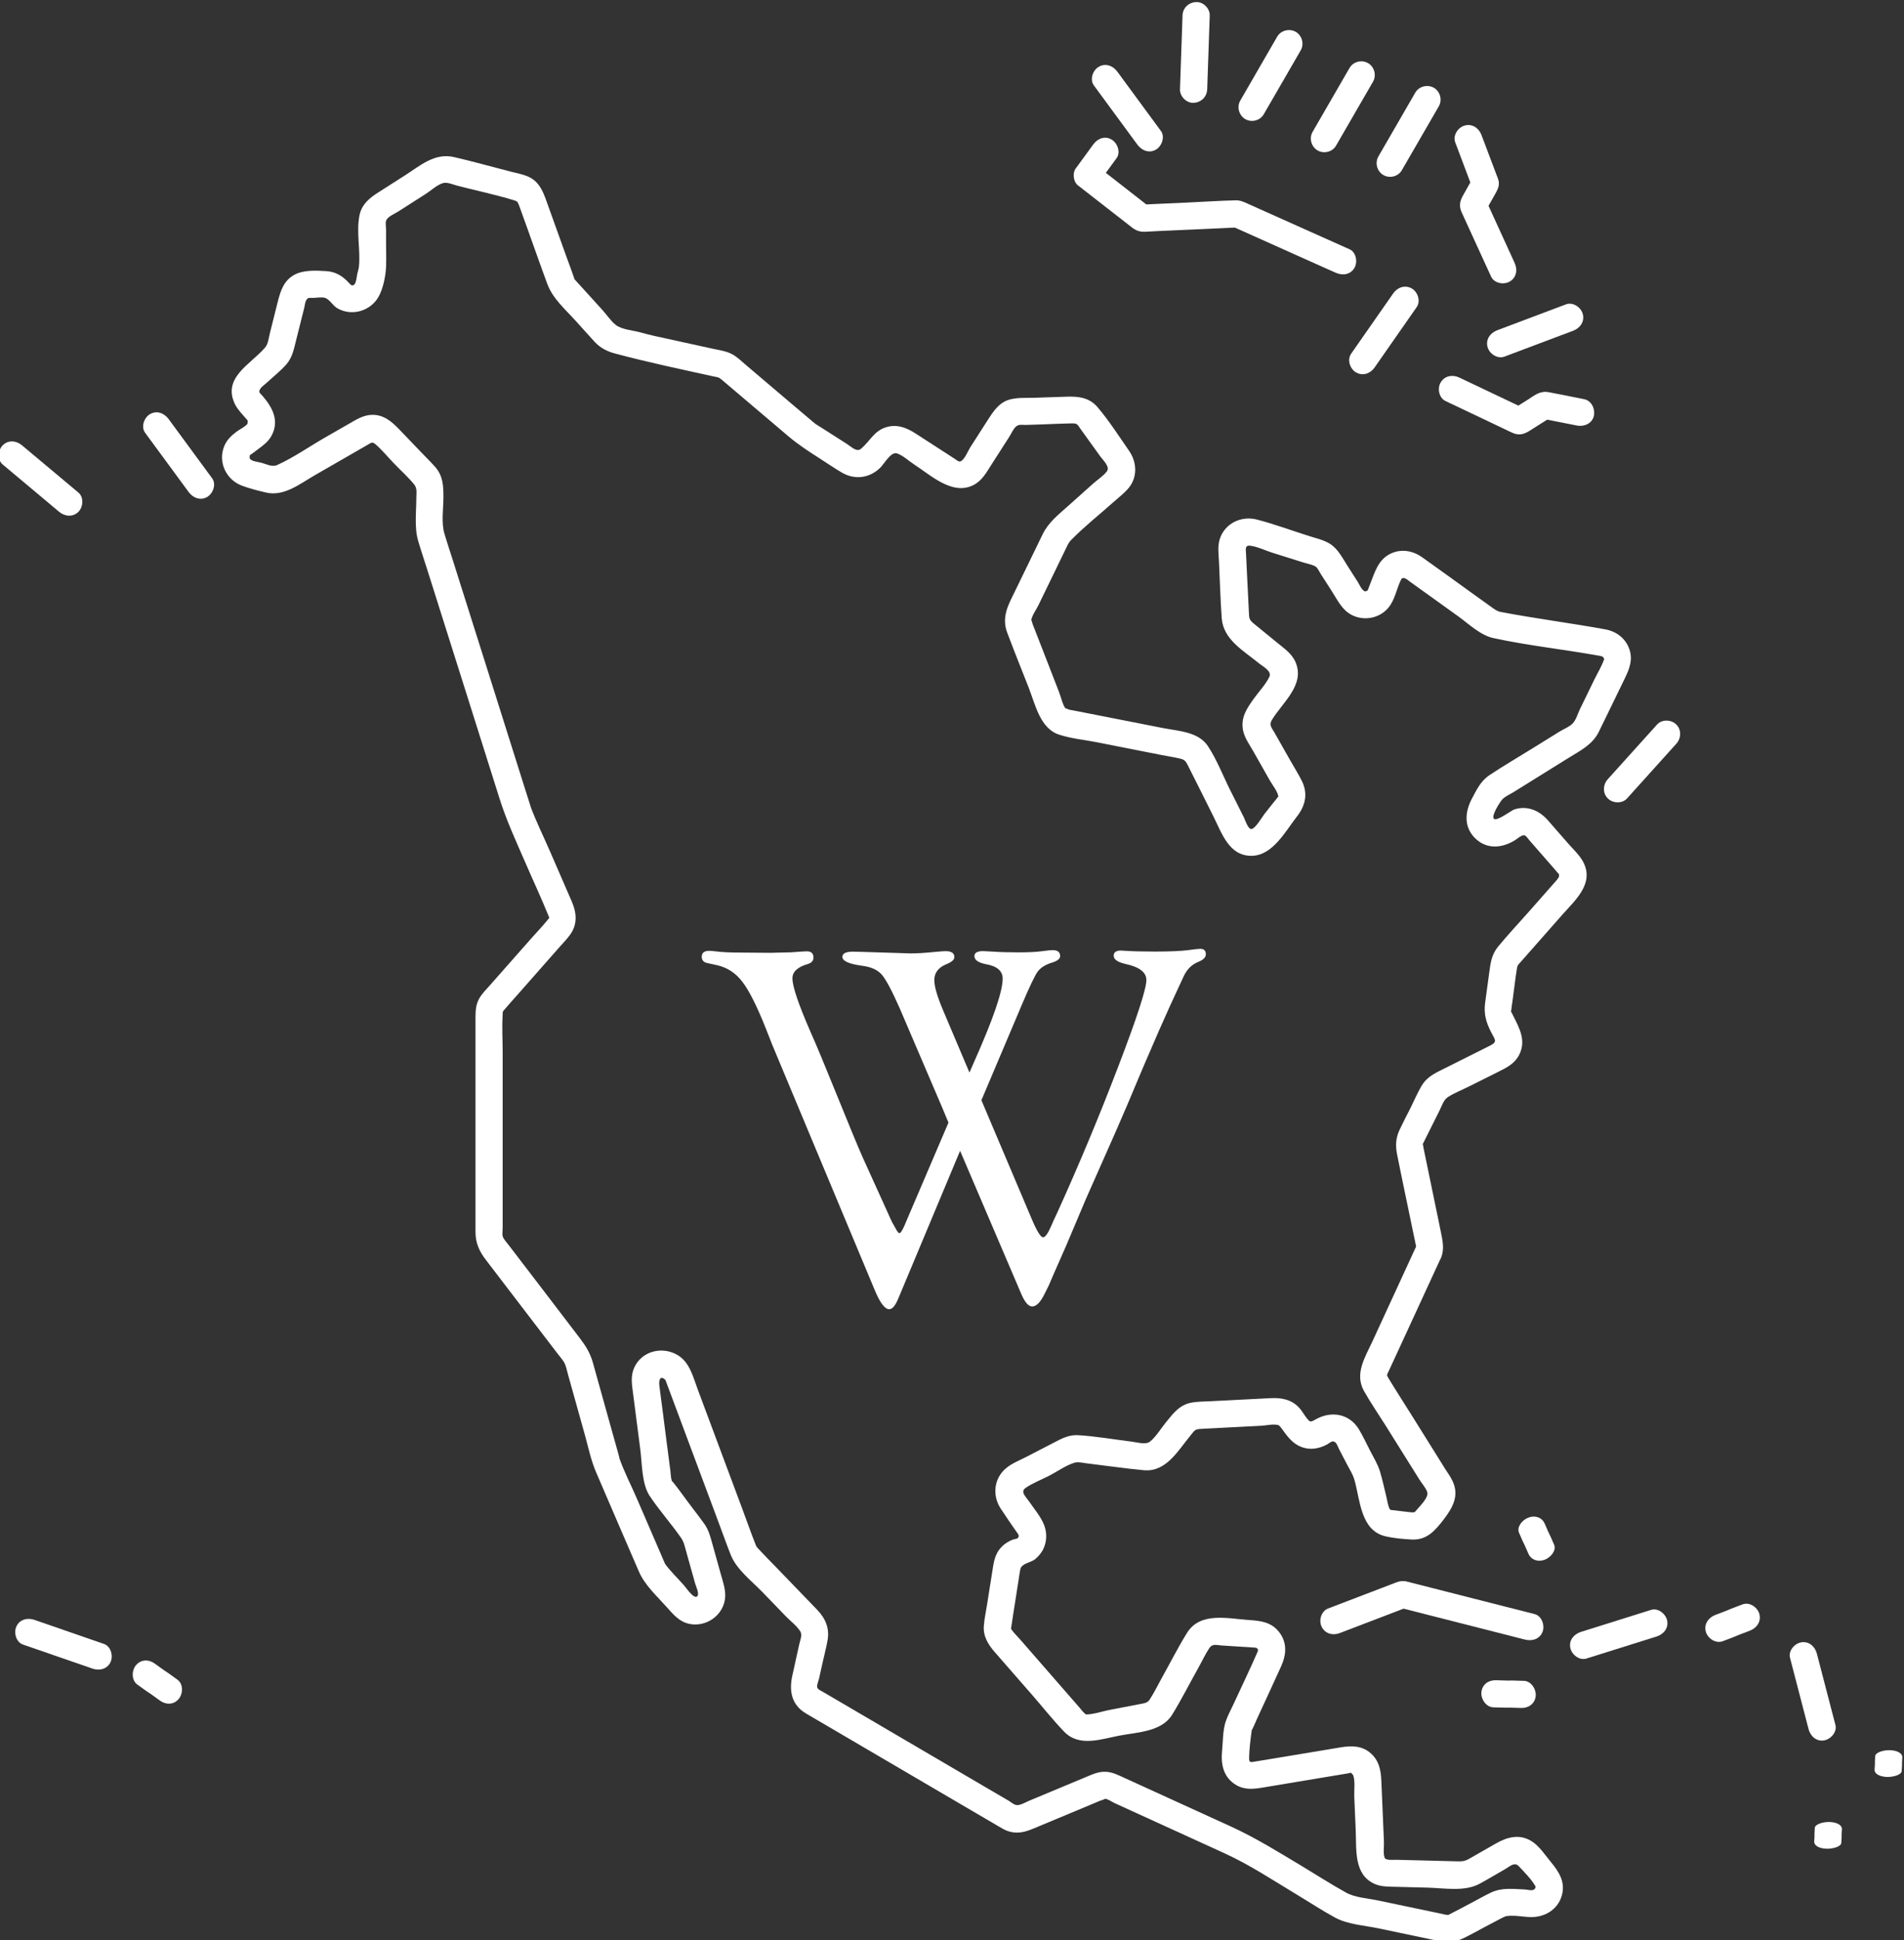 <?xml version="1.0" encoding="utf-8"?>
<!-- Generator: Adobe Illustrator 16.0.0, SVG Export Plug-In . SVG Version: 6.00 Build 0)  -->
<!DOCTYPE svg PUBLIC "-//W3C//DTD SVG 1.1//EN" "http://www.w3.org/Graphics/SVG/1.1/DTD/svg11.dtd">
<svg version="1.1"
	 id="svg2" xmlns:x="http://ns.adobe.com/Extensibility/1.0/" xmlns:i="http://ns.adobe.com/AdobeIllustrator/10.0/" xmlns:graph="http://ns.adobe.com/Graphs/1.0/" xmlns:dc="http://purl.org/dc/elements/1.1/" xmlns:cc="http://creativecommons.org/ns#" xmlns:rdf="http://www.w3.org/1999/02/22-rdf-syntax-ns#" xmlns:svg="http://www.w3.org/2000/svg" xmlns:sodipodi="http://sodipodi.sourceforge.net/DTD/sodipodi-0.dtd" xmlns:inkscape="http://www.inkscape.org/namespaces/inkscape" inkscape:export-ydpi="641.0094" inkscape:export-xdpi="641.0094" inkscape:export-filename="G:\Google Drive\Wikipedia\WCNA 2019 shared\Brand\WCNA 2019 Logo.png" inkscape:version="0.92.4 (5da689c313, 2019-01-14)" sodipodi:docname="WCNA Logo.svg"
	 xmlns="http://www.w3.org/2000/svg" xmlns:xlink="http://www.w3.org/1999/xlink" x="0px" y="0px" width="115.631px"
	 height="117.777px" viewBox="0 0 115.631 117.777" enable-background="new 0 0 115.631 117.777" xml:space="preserve">
<rect x="0" y="0" width="115.631" height="117.777" fill="#333333" stroke="none"/>
<sodipodi:namedview  showguides="true" fit-margin-left="0" fit-margin-top="0" inkscape:cy="36.314435" inkscape:cx="58.17909" inkscape:zoom="4" showgrid="false" guidetolerance="10" gridtolerance="10" objecttolerance="10" borderopacity="1" pagecolor="#ffffff" bordercolor="#666666" id="namedview4" inkscape:snap-global="false" fit-margin-bottom="0" fit-margin-right="0" inkscape:current-layer="g1551" inkscape:window-maximized="0" inkscape:window-y="1206" inkscape:window-x="-7" inkscape:window-height="1507" inkscape:window-width="1918" inkscape:pageshadow="2" inkscape:pageopacity="0">
	</sodipodi:namedview>
<g id="g10" transform="matrix(1.333,0,0,-1.333,-286.26,500.588)" inkscape:label="wikiconference-logo-blue-2017-b-outline (1)" inkscape:groupmode="layer">
	
		<g id="g4603" transform="translate(8.25,11.25)" inkscape:export-ydpi="641.0094" inkscape:export-xdpi="641.0094" inkscape:export-filename="C:\Users\Kayvan\temp\g4603.png">
		<g id="flowRoot4753" transform="matrix(0.75,0,0,-0.75,191.255,401.877)">
		</g>
		<g id="g2036-5" transform="translate(-456.43,379.269)">
		</g>
		<g id="g2128-68-1" transform="translate(-56.679,258.19)">
		</g>
		<g id="g1551" transform="translate(263.316,-259.959)">
			<g id="g2036-5-3" transform="translate(-263.363,260.217)">
				<g>
					<defs>
						<rect id="SVGID_1_" x="-132" y="-102" width="1056" height="816"/>
					</defs>
					<clipPath id="SVGID_2_">
						<use xlink:href="#SVGID_1_"  overflow="visible"/>
					</clipPath>
					<g id="g2038-5-4" clip-path="url(#SVGID_2_)">
						<g id="g2044-3-9" transform="translate(271.065,307.268)">
							<path id="path2046-0-9" inkscape:connector-curvature="0" fill="#FFFFFF" d="M0,0c-0.661-1.435-1.323-2.873-1.985-4.308
								c-0.331-0.719-0.835-1.484-0.393-2.273c0.302-0.538,0.657-1.05,0.984-1.571c0.517-0.823,1.028-1.646,1.545-2.468
								c0.107-0.17,0.289-0.372,0.352-0.562c0.083-0.257-0.352-0.654-0.508-0.848c-0.058-0.074-0.083-0.074-0.058-0.066
								c-0.074-0.025-0.149-0.012-0.223-0.004c-0.228,0.021-0.458,0.054-0.686,0.082c-0.195,0.025-0.207-0.016-0.265,0.129
								C-1.29-11.757-1.31-11.6-1.344-11.459c-0.098,0.404-0.186,0.817-0.305,1.214c-0.1,0.331-0.294,0.642-0.451,0.947
								c-0.165,0.319-0.318,0.653-0.504,0.963c-0.435,0.723-1.261,0.86-1.968,0.463c-0.16-0.091-0.24-0.132-0.31-0.062
								c-0.166,0.157-0.273,0.387-0.426,0.562C-5.659-6.97-6.127-6.883-6.627-6.908c-0.91-0.045-1.824-0.095-2.732-0.14
								c-0.281-0.013-0.568-0.013-0.844-0.058c-0.566-0.091-0.851-0.48-1.186-0.889c-0.229-0.277-0.451-0.657-0.728-0.885
								c-0.198-0.166-0.591-0.037-0.844-0.008c-0.806,0.099-1.625,0.244-2.435,0.293c-0.401,0.025-0.723-0.136-1.062-0.314
								c-0.439-0.227-0.873-0.45-1.311-0.678c-0.306-0.157-0.661-0.293-0.926-0.521c-0.546-0.463-0.62-1.232-0.24-1.819
								c0.236-0.363,0.484-0.719,0.728-1.07c0.062-0.087,0.145-0.17,0.07-0.273c-0.034-0.046-0.169-0.058-0.207-0.07
								c-0.206-0.071-0.396-0.186-0.545-0.344c-0.319-0.326-0.36-0.723-0.426-1.141c-0.079-0.491-0.154-0.979-0.233-1.471
								c-0.048-0.323-0.123-0.649-0.148-0.972c-0.038-0.483,0.19-0.847,0.488-1.194c0.571-0.654,1.137-1.303,1.708-1.956
								c0.483-0.554,0.946-1.141,1.455-1.671c0.69-0.723,1.682-0.346,2.53-0.186c0.819,0.157,1.915,0.171,2.398,0.951
								c0.425,0.69,0.793,1.422,1.19,2.129c0.17,0.302,0.319,0.632,0.513,0.918c0.132,0.19,0.322,0.124,0.541,0.107
								c0.472-0.029,0.943-0.062,1.411-0.091c0.16-0.012,0.189,0,0.248-0.078c0.013-0.017,0.004-0.145,0.008-0.075
								c0.005,0.05-0.008-0.016-0.02-0.049c-0.352-0.807-0.737-1.6-1.104-2.398c-0.12-0.261-0.269-0.525-0.356-0.798
								c-0.127-0.409-0.115-0.894-0.157-1.315c-0.059-0.611,0.058-1.198,0.633-1.546c0.393-0.239,0.81-0.19,1.232-0.12
								c0.901,0.149,1.802,0.302,2.703,0.451c0.382,0.062,0.765,0.128,1.147,0.19c0.053,0.008,0.135,0.037,0.189,0.033
								c-0.075,0.009,0.059-0.066,0.078-0.136c0.087-0.273,0.029-0.678,0.042-0.963c0.021-0.513,0.045-1.03,0.066-1.542
								c0.037-0.864-0.094-1.993,0.855-2.419c0.315-0.14,0.658-0.128,0.998-0.136c0.479-0.012,0.962-0.025,1.443-0.037
								c0.74-0.021,1.661-0.191,2.339,0.173c0.393,0.211,0.773,0.443,1.158,0.662c0.244,0.14,0.438,0.351,0.637,0.14
								c0.248-0.264,0.565-0.583,0.748-0.897c-0.051,0.083,0.045-0.041,0.004-0.091c-0.041-0.049,0-0.045-0.098-0.091
								c-0.079-0.037-0.29,0.017-0.382,0.021c-0.525,0.021-1.041,0.094-1.533-0.137c-0.306-0.144-0.604-0.319-0.906-0.475
								c-0.343-0.178-0.677-0.364-1.025-0.537c-0.037-0.021-0.021-0.013-0.1-0.004c-0.116,0.012-0.231,0.049-0.343,0.07
								c-0.935,0.194-1.865,0.388-2.799,0.587c-0.458,0.095-1.021,0.125-1.434,0.352c-0.702,0.389-1.381,0.827-2.067,1.24
								c-1.05,0.628-2.058,1.257-3.171,1.766c-1.629,0.744-3.254,1.484-4.882,2.228c-0.265,0.12-0.521,0.252-0.816,0.269
								c-0.35,0.02-0.636-0.124-0.951-0.253c-0.86-0.36-1.718-0.716-2.575-1.074c-0.157-0.067-0.417-0.228-0.587-0.182
								c-0.104,0.024-0.223,0.128-0.31,0.182c-0.596,0.347-1.191,0.698-1.786,1.045c-1.72,1.009-3.445,2.018-5.164,3.027
								c-0.521,0.305-1.046,0.611-1.567,0.917c-0.087,0.05-0.199,0.091-0.224,0.195c-0.02,0.091,0.062,0.285,0.083,0.372
								c0.054,0.239,0.108,0.479,0.161,0.723c0.075,0.339,0.166,0.678,0.228,1.021c0.103,0.571-0.095,1.013-0.48,1.414
								c-0.616,0.636-1.232,1.273-1.848,1.914c-0.264,0.273-0.533,0.542-0.789,0.819c-0.046,0.049-0.091,0.095-0.128,0.148
								c0.053-0.074,0.008-0.024-0.013,0.033c-0.231,0.579-0.434,1.166-0.653,1.749c-0.666,1.782-1.331,3.568-1.997,5.35
								c-0.211,0.562-0.364,1.236-0.905,1.566c-0.645,0.397-1.521,0.24-1.922-0.425c-0.211-0.352-0.203-0.703-0.153-1.088
								c0.12-0.926,0.239-1.852,0.359-2.782c0.083-0.632,0.062-1.563,0.426-2.108c0.438-0.658,0.972-1.253,1.426-1.902
								c0.141-0.202,0.182-0.43,0.248-0.665c0.133-0.476,0.269-0.951,0.401-1.431c0.038-0.128,0.207-0.475,0.087-0.579
								c-0.149-0.133-0.512,0.409-0.595,0.501c-0.277,0.313-0.591,0.616-0.843,0.95c-0.021,0.029-0.009-0.004-0.054,0.104
								c-0.008,0.016-0.013,0.033-0.021,0.049c-0.045,0.094-0.083,0.195-0.124,0.29c-0.368,0.855-0.736,1.707-1.108,2.563
								c-0.264,0.616-0.591,1.236-0.81,1.873c0.025-0.067,0.017-0.029,0,0.037c-0.025,0.116-0.066,0.231-0.095,0.346
								c-0.116,0.418-0.232,0.835-0.351,1.253c-0.249,0.888-0.497,1.781-0.745,2.67c-0.124,0.442-0.318,0.757-0.591,1.115
								c-0.562,0.736-1.124,1.472-1.686,2.208c-0.521,0.682-1.042,1.364-1.563,2.042c-0.087,0.116-0.236,0.265-0.273,0.405
								c-0.025,0.099,0,0.24,0,0.343v5.147v2.897c0,0.558-0.037,1.133,0,1.691c0.004,0.033,0,0.062,0,0.095
								c0,0.025,0.062,0.157,0.004,0.058c0.013,0.021,0.033,0.037,0.05,0.054c0.207,0.248,0.426,0.483,0.636,0.723
								c0.637,0.719,1.27,1.443,1.906,2.162c0.161,0.182,0.335,0.36,0.476,0.554c0.351,0.484,0.297,1.013,0.07,1.53
								c-0.327,0.756-0.657,1.509-0.984,2.265c-0.298,0.686-0.637,1.367-0.897,2.067c0.037-0.103,0.008,0-0.025,0.099
								c-0.058,0.19-0.12,0.381-0.182,0.571c-0.517,1.637-1.033,3.274-1.55,4.911c-0.575,1.815-1.145,3.625-1.72,5.44
								c-0.144,0.463-0.302,0.922-0.438,1.385c-0.149,0.505-0.045,1.133-0.045,1.654c0,0.521-0.013,0.976-0.389,1.397
								c-0.203,0.227-0.426,0.442-0.637,0.666c-0.335,0.351-0.673,0.702-1.008,1.05c-0.343,0.354-0.716,0.665-1.253,0.639
								c-0.368-0.02-0.657-0.198-0.963-0.376c-0.372-0.215-0.744-0.43-1.116-0.64c-0.724-0.414-1.439-0.918-2.2-1.265
								c-0.231-0.108-0.483,0.033-0.723,0.099c-0.227,0.062-0.641,0.07-0.521,0.344c0,0.004-0.079-0.075-0.021-0.013
								c0.029,0.034,0.075,0.054,0.112,0.083c0.091,0.066,0.182,0.132,0.273,0.203c0.244,0.182,0.471,0.347,0.62,0.624
								c0.36,0.682,0.037,1.277-0.409,1.798c-0.133,0.157-0.211,0.161-0.104,0.335c0.071,0.108,0.215,0.198,0.306,0.285
								c0.294,0.272,0.62,0.529,0.885,0.831c0.281,0.323,0.347,0.744,0.451,1.146c0.119,0.475,0.239,0.954,0.359,1.43
								c0.025,0.095,0.033,0.24,0.083,0.326c0.078,0.145,0.145,0.116,0.306,0.116c0.153,0,0.413,0.05,0.562,0
								c0.203-0.07,0.356-0.36,0.554-0.471c0.649-0.381,1.501-0.133,1.873,0.512c0.21,0.368,0.33,0.951,0.347,1.373
								c0.016,0.347,0,0.699,0,1.05v0.661c0,0.108-0.033,0.281,0,0.385c0.062,0.194,0.388,0.314,0.55,0.421
								c0.413,0.265,0.831,0.53,1.244,0.794c0.236,0.149,0.513,0.409,0.777,0.496c0.207,0.071,0.48-0.062,0.686-0.115
								c0.852-0.22,1.724-0.401,2.564-0.658c0.095-0.029,0.124-0.037,0.198-0.111c-0.066,0.066,0.017-0.05,0.041-0.124
								c0.133-0.368,0.265-0.736,0.397-1.104c0.298-0.827,0.587-1.658,0.893-2.481c0.244-0.661,0.827-1.161,1.294-1.678
								c0.285-0.314,0.566-0.632,0.856-0.947c0.264-0.285,0.566-0.438,0.938-0.537c1.488-0.397,2.993-0.715,4.502-1.046
								c0.211-0.045,0.194-0.017,0.352-0.145c0.281-0.235,0.558-0.475,0.839-0.711c0.736-0.624,1.471-1.248,2.207-1.872
								c0.447-0.376,0.918-0.683,1.41-0.997c0.339-0.215,0.674-0.45,1.025-0.653c0.591-0.343,1.265-0.248,1.749,0.232
								c0.178,0.177,0.479,0.735,0.756,0.645c0.265-0.087,0.546-0.352,0.778-0.501c0.756-0.488,1.744-1.43,2.703-0.942
								c0.393,0.198,0.596,0.579,0.823,0.934c0.273,0.422,0.546,0.847,0.814,1.269c0.108,0.166,0.215,0.455,0.404,0.524
								c0.095,0.033,0.261,0.008,0.365,0.013c0.248,0.008,0.496,0.016,0.748,0.024c0.435,0.017,0.873,0.038,1.311,0.046
								c0.281,0.004,0.26-0.033,0.442-0.29c0.29-0.401,0.579-0.806,0.869-1.207c0.124-0.173,0.458-0.479,0.309-0.682
								c-0.16-0.215-0.442-0.393-0.639-0.571c-0.377-0.335-0.749-0.669-1.125-1.005c-0.45-0.405-0.897-0.744-1.166-1.294
								c-0.409-0.839-0.814-1.678-1.223-2.517c-0.314-0.645-0.67-1.224-0.393-1.96c0.318-0.843,0.653-1.678,0.984-2.517
								c0.293-0.749,0.517-1.848,1.373-2.128c0.545-0.182,1.165-0.237,1.727-0.349c0.984-0.193,1.972-0.387,2.956-0.583
								c0.286-0.056,0.583-0.099,0.864-0.168c0.174-0.046,0.229-0.112,0.311-0.27c0.401-0.789,0.794-1.586,1.191-2.377
								c0.376-0.752,0.71-1.794,1.74-1.773c0.955,0.016,1.534,1.124,2.055,1.79c0.397,0.504,0.513,1.066,0.207,1.653
								c-0.154,0.298-0.331,0.587-0.501,0.881c-0.245,0.426-0.483,0.851-0.727,1.281c-0.133,0.236-0.265,0.343-0.12,0.583
								c0.484,0.798,1.53,1.604,1.072,2.642c-0.174,0.393-0.526,0.62-0.844,0.885c-0.359,0.294-0.719,0.582-1.074,0.876
								c-0.198,0.166-0.19,0.248-0.202,0.505c-0.025,0.467-0.047,0.935-0.07,1.402c-0.021,0.426-0.042,0.851-0.062,1.277
								c-0.01,0.194-0.054,0.376,0.198,0.344c0.322-0.041,0.669-0.211,0.98-0.311c0.483-0.152,0.962-0.305,1.447-0.455
								c0.168-0.053,0.47-0.107,0.577-0.206c0.087-0.079,0.149-0.236,0.215-0.331c0.153-0.236,0.302-0.471,0.455-0.707
								c0.203-0.314,0.397-0.703,0.675-0.955c0.558-0.504,1.455-0.434,1.935,0.137c0.309,0.363,0.375,0.876,0.587,1.294
								c0.012,0.023,0.045,0.066,0.012,0.028c-0.049-0.053,0.033,0.025,0.033,0.025c0.1,0.017,0.062,0.029,0.186-0.033
								c0.054-0.025,0.104-0.074,0.149-0.107c0.74-0.534,1.479-1.063,2.224-1.596c0.476-0.344,1.005-0.86,1.596-0.988
								c1.563-0.339,3.167-0.509,4.737-0.79c0.046-0.008,0.094-0.012,0.141-0.024c0.145-0.042,0.116-0.029,0.168-0.137
								c0.025-0.053-0.008-0.041-0.004-0.029c-0.111-0.314-0.297-0.616-0.442-0.913c-0.219-0.451-0.438-0.906-0.661-1.356
								c-0.091-0.191-0.174-0.484-0.327-0.641c-0.145-0.153-0.417-0.256-0.595-0.368c-0.401-0.248-0.806-0.5-1.207-0.748
								c-0.658-0.41-1.336-0.802-1.981-1.232c-0.409-0.273-0.583-0.658-0.806-1.075c-0.322-0.608-0.375-1.294,0.157-1.811
								c0.534-0.517,1.241-0.439,1.823-0.07c0.095,0.062,0.294,0.244,0.422,0.211c0.074-0.021,0.178-0.182,0.223-0.232
								c0.302-0.347,0.609-0.694,0.91-1.041c0.124-0.145,0.256-0.286,0.376-0.435c0.021-0.024,0.054-0.049,0.07-0.082
								c-0.021,0.037-0.004-0.066-0.025-0.145c0.025,0.079-0.037-0.037-0.078-0.087c-0.108-0.124-0.22-0.248-0.327-0.372
								c-0.318-0.364-0.64-0.723-0.959-1.087c-0.463-0.524-0.946-1.038-1.393-1.579c-0.306-0.371-0.347-0.74-0.409-1.191
								c-0.063-0.455-0.125-0.913-0.186-1.367c-0.07-0.521,0.045-0.902,0.277-1.356C3.572,9.442,3.726,9.326,3.39,9.157
								C2.613,8.764,1.831,8.38,1.054,7.987C0.715,7.817,0.43,7.635,0.231,7.288c-0.177-0.31-0.322-0.645-0.479-0.962
								c-0.171-0.339-0.347-0.675-0.509-1.017c-0.177-0.38-0.19-0.728-0.111-1.124C-0.707,3.361-0.529,2.542-0.36,1.72
								c0.086-0.422,0.174-0.844,0.261-1.26c0.025-0.125,0.059-0.252,0.078-0.376C-0.017,0.054,0,0.021,0-0.012
								C0,0.041-0.021-0.074-0.05-0.157c-0.277-0.749,0.922-1.075,1.195-0.331c0.141,0.379,0.062,0.735-0.012,1.112
								c-0.086,0.414-0.17,0.827-0.256,1.24C0.694,2.737,0.518,3.609,0.335,4.485C0.327,4.523,0.306,4.704,0.306,4.613
								c0,0.104-0.017,0.029,0.012,0.083c0.029,0.062,0.062,0.128,0.095,0.19l0.645,1.29c0.108,0.215,0.19,0.504,0.397,0.633
								c0.313,0.194,0.67,0.334,1,0.5C2.893,7.528,3.331,7.747,3.77,7.966c0.38,0.19,0.736,0.372,0.934,0.781
								c0.31,0.637,0,1.195-0.285,1.762c-0.012,0.02-0.111,0.231-0.07,0.136c-0.041,0.095-0.034-0.041-0.026,0.045
								c0.017,0.182,0.051,0.368,0.075,0.55c0.062,0.448,0.111,0.893,0.18,1.336c0.038,0.24,0.038,0.215,0.229,0.429
								c0.62,0.703,1.236,1.402,1.856,2.105c0.583,0.661,1.455,1.405,0.955,2.385c-0.161,0.314-0.463,0.591-0.695,0.856
								c-0.306,0.351-0.611,0.698-0.917,1.05c-0.389,0.446-0.939,0.69-1.53,0.5c-0.157-0.05-0.814-0.575-0.942-0.417
								c-0.108,0.137,0.275,0.745,0.384,0.864c0.125,0.145,0.356,0.24,0.517,0.339c0.835,0.517,1.666,1.038,2.501,1.555
								c0.545,0.339,1.099,0.604,1.392,1.203c0.393,0.806,0.785,1.616,1.178,2.422c0.203,0.417,0.372,0.835,0.215,1.307
								c-0.164,0.508-0.595,0.835-1.107,0.926c-1.583,0.289-3.183,0.492-4.762,0.793c-0.174,0.034-0.285,0.124-0.43,0.228
								c-0.335,0.24-0.675,0.483-1.009,0.724c-0.716,0.513-1.43,1.038-2.15,1.545c-0.43,0.302-0.968,0.389-1.451,0.145
								c-0.538-0.269-0.695-0.827-0.898-1.344c-0.033-0.086-0.066-0.177-0.103-0.268c-0.045-0.108,0.004-0.033-0.025-0.05
								c-0.116-0.062-0.116-0.062-0.207,0.017c-0.096,0.082-0.174,0.268-0.24,0.372c-0.152,0.24-0.306,0.475-0.458,0.715
								c-0.22,0.344-0.431,0.765-0.773,0.996c-0.277,0.186-0.633,0.265-0.946,0.364c-0.803,0.252-1.6,0.55-2.41,0.761
								c-0.723,0.19-1.485-0.174-1.707-0.91C-9.049,31.869-9,31.509-8.983,31.183c0.041-0.856,0.063-1.72,0.125-2.576
								c0.074-0.975,0.992-1.476,1.682-2.042c0.186-0.153,0.617-0.368,0.488-0.628c-0.168-0.349-0.479-0.67-0.702-0.984
								c-0.322-0.451-0.62-0.873-0.492-1.472c0.071-0.335,0.306-0.657,0.472-0.951c0.248-0.438,0.496-0.876,0.748-1.319
								c0.112-0.194,0.339-0.483,0.376-0.686c0.018-0.086,0.025,0.008-0.025-0.074c-0.041-0.066-0.099-0.127-0.148-0.186
								c-0.153-0.195-0.306-0.385-0.458-0.579c-0.092-0.116-0.415-0.678-0.596-0.678c-0.148,0-0.286,0.422-0.334,0.525
								c-0.211,0.422-0.422,0.843-0.633,1.261c-0.327,0.653-0.605,1.381-1.009,1.991c-0.431,0.654-1.343,0.683-2.042,0.82
								c-0.996,0.193-1.988,0.393-2.985,0.587c-0.359,0.07-0.719,0.141-1.079,0.211c-0.074,0.016-0.157,0.021-0.227,0.045
								c-0.079,0.025-0.182,0.083-0.153,0.042c-0.14,0.202-0.207,0.533-0.297,0.76c-0.182,0.472-0.368,0.943-0.549,1.414
								c-0.17,0.434-0.339,0.864-0.505,1.298c-0.045,0.12-0.091,0.237-0.14,0.356c-0.029,0.074-0.066,0.24-0.071,0.207
								c0.042,0.22,0.236,0.483,0.331,0.683c0.219,0.45,0.438,0.901,0.657,1.351c0.191,0.397,0.385,0.79,0.575,1.187
								c0.079,0.161,0.136,0.306,0.261,0.43c0.611,0.62,1.31,1.17,1.956,1.748c0.207,0.182,0.43,0.356,0.616,0.563
								c0.455,0.504,0.434,1.211,0.058,1.748c-0.458,0.662-0.91,1.365-1.431,1.981c-0.372,0.438-0.868,0.496-1.397,0.479
								c-0.489-0.016-0.976-0.033-1.463-0.049c-0.349-0.013-0.732,0.016-1.075-0.063c-0.525-0.115-0.794-0.525-1.063-0.942
								c-0.268-0.418-0.537-0.835-0.806-1.257c-0.091-0.14-0.281-0.624-0.475-0.641c-0.066-0.008-0.182,0.091-0.232,0.124
								c-0.177,0.116-0.359,0.232-0.537,0.348c-0.409,0.264-0.819,0.529-1.228,0.793c-0.434,0.282-0.893,0.463-1.414,0.277
								c-0.508-0.181-0.698-0.632-1.083-0.959c-0.202-0.174-0.438,0.083-0.632,0.207c-0.401,0.256-0.798,0.509-1.199,0.765
								c-0.095,0.058-0.19,0.116-0.281,0.178c0.107-0.075-0.05,0.041-0.075,0.066c-0.273,0.231-0.55,0.467-0.826,0.698
								c-0.74,0.629-1.476,1.253-2.216,1.881c-0.203,0.174-0.414,0.381-0.649,0.509c-0.265,0.144-0.587,0.182-0.881,0.248
								c-0.893,0.194-1.786,0.393-2.679,0.587c-0.219,0.049-0.434,0.107-0.649,0.165c-0.322,0.087-0.814,0.12-1.083,0.327
								c-0.227,0.173-0.413,0.459-0.603,0.67c-0.335,0.367-0.666,0.735-1.001,1.103c-0.091,0.1-0.182,0.195-0.269,0.297
								c-0.066,0.078,0.013-0.058-0.028,0.059c-0.108,0.313-0.224,0.628-0.339,0.938c-0.315,0.877-0.629,1.749-0.943,2.625
								c-0.145,0.397-0.306,0.782-0.695,1.005c-0.277,0.157-0.616,0.212-0.917,0.289c-0.86,0.219-1.716,0.463-2.58,0.662
								c-0.889,0.206-1.546-0.393-2.249-0.84c-0.397-0.252-0.794-0.508-1.19-0.76c-0.406-0.256-0.765-0.542-0.869-1.046
								c-0.157-0.765,0.054-1.583-0.028-2.352c-0.013-0.104-0.046-0.207-0.071-0.306c-0.029-0.124-0.045-0.418-0.144-0.505
								c-0.104-0.086-0.166,0.005-0.244,0.086c-0.286,0.306-0.591,0.5-1.021,0.53c-0.472,0.029-1.059,0.062-1.48-0.177
								c-0.468-0.269-0.608-0.72-0.732-1.199c-0.12-0.48-0.24-0.955-0.36-1.435c-0.058-0.223-0.074-0.5-0.227-0.674
								c-0.649-0.76-1.98-1.373-1.352-2.604c0.116-0.223,0.306-0.413,0.467-0.604c0.021-0.024,0.062-0.062,0.079-0.09
								c0.049-0.083-0.004,0.078,0.02-0.034c0.009-0.045-0.037-0.177,0.009-0.111c-0.104-0.149-0.364-0.27-0.509-0.376
								c-0.256-0.195-0.467-0.389-0.583-0.699c-0.273-0.711,0.108-1.501,0.815-1.765c0.351-0.133,0.736-0.228,1.099-0.314
								c0.823-0.195,1.551,0.401,2.229,0.79c0.793,0.458,1.591,0.914,2.385,1.373c0.178,0.103,0.227,0.166,0.388,0.025
								c0.306-0.269,0.575-0.6,0.86-0.893c0.294-0.306,0.625-0.6,0.893-0.931c0.145-0.182,0.095-0.396,0.095-0.628
								c0-0.62-0.095-1.332,0.083-1.935c0.132-0.45,0.285-0.901,0.426-1.347c0.574-1.819,1.149-3.634,1.724-5.454
								c0.521-1.649,1.041-3.299,1.562-4.948c0.315-0.997,0.749-1.931,1.166-2.89c0.343-0.794,0.711-1.579,1.038-2.381
								c0.078-0.19,0.074-0.124-0.037-0.265c-0.215-0.269-0.455-0.517-0.683-0.773c-0.636-0.719-1.273-1.443-1.909-2.162
								c-0.178-0.203-0.397-0.413-0.521-0.653c-0.133-0.252-0.153-0.524-0.153-0.802V0.661c0-0.5,0.169-0.876,0.467-1.265
								c0.537-0.702,1.075-1.405,1.612-2.108c0.554-0.723,1.104-1.443,1.658-2.166c0.091-0.12,0.198-0.24,0.281-0.368
								c0.107-0.174,0.141-0.379,0.194-0.575c0.261-0.926,0.517-1.856,0.777-2.782c0.153-0.554,0.273-1.137,0.501-1.67
								c0.645-1.509,1.302-3.014,1.951-4.523c0.269-0.628,0.814-1.112,1.261-1.616c0.306-0.343,0.587-0.69,1.07-0.781
								c0.728-0.133,1.46,0.359,1.588,1.091c0.07,0.405-0.079,0.798-0.186,1.187c-0.132,0.475-0.265,0.95-0.397,1.422
								c-0.083,0.297-0.157,0.582-0.339,0.843c-0.248,0.347-0.513,0.683-0.765,1.021c-0.219,0.294-0.434,0.599-0.665,0.885
								c-0.104,0.128-0.042,0-0.075,0.111c-0.037,0.125-0.037,0.278-0.053,0.405c-0.124,0.951-0.249,1.902-0.368,2.854
								c-0.046,0.351-0.095,0.699-0.137,1.05c-0.025,0.227,0.033,0.467,0.261,0.26c0.02-0.02-0.013,0.046,0.029-0.049
								c0.037-0.083,0.062-0.17,0.095-0.252c0.111-0.294,0.219-0.592,0.33-0.885c0.678-1.815,1.356-3.634,2.034-5.449
								c0.17-0.45,0.327-0.901,0.505-1.347c0.26-0.658,0.95-1.187,1.43-1.679c0.356-0.368,0.715-0.736,1.071-1.108
								c0.206-0.215,0.5-0.434,0.661-0.686c0.116-0.178-0.004-0.409-0.045-0.612c-0.104-0.467-0.207-0.935-0.31-1.406
								c-0.141-0.625-0.071-1.236,0.487-1.642c0.108-0.078,0.22-0.14,0.335-0.206c0.571-0.335,1.145-0.67,1.716-1.005
								c1.732-1.017,3.464-2.03,5.2-3.047c0.546-0.318,1.092-0.64,1.638-0.959c0.165-0.095,0.322-0.198,0.508-0.248
								c0.43-0.12,0.777,0,1.162,0.162c0.864,0.359,1.731,0.719,2.596,1.083c0.127,0.053,0.256,0.107,0.384,0.161
								c0.062,0.025,0.272,0.083,0.211,0.091c0.141-0.017,0.323-0.145,0.447-0.203c1.666-0.76,3.333-1.521,5.002-2.282
								c1.145-0.521,2.199-1.223,3.278-1.872c0.587-0.352,1.162-0.732,1.764-1.059c0.579-0.314,1.36-0.359,1.993-0.492
								c0.88-0.185,1.761-0.368,2.637-0.554c0.419-0.086,0.787-0.095,1.188,0.095c0.35,0.166,0.69,0.36,1.033,0.542
								c0.19,0.099,0.385,0.203,0.575,0.302c0.074,0.037,0.149,0.083,0.223,0.116c0.021,0.008,0.141,0.057,0.079,0.045
								c0.359,0.083,0.806-0.021,1.17-0.029c0.645-0.016,1.248,0.335,1.43,0.984c0.174,0.616-0.133,1.079-0.504,1.53
								c-0.269,0.326-0.538,0.748-0.91,0.963c-0.546,0.318-1.091,0.157-1.592-0.128c-0.409-0.232-0.818-0.467-1.223-0.699
								C2.199-28.004,2.092-28.004,1.864-28c-0.913,0.025-1.831,0.045-2.745,0.07c-0.173,0.004-0.508-0.042-0.558,0.1
								c-0.07,0.194-0.019,0.521-0.029,0.727c-0.041,0.931-0.078,1.857-0.119,2.787c-0.021,0.464-0.104,0.894-0.467,1.223
								c-0.393,0.36-0.876,0.368-1.368,0.286c-0.889-0.149-1.778-0.298-2.666-0.443c-0.401-0.066-0.802-0.132-1.203-0.198
								c-0.258-0.041-0.327-0.087-0.319,0.186c0.009,0.397,0.062,0.809,0.116,1.203c0.008,0.079-0.05-0.079,0.025,0.066
								s0.136,0.298,0.202,0.447c0.372,0.81,0.749,1.616,1.117,2.43c0.243,0.538,0.281,1.096-0.112,1.58
								c-0.351,0.434-0.835,0.491-1.352,0.525c-0.959,0.062-2.216,0.388-2.823-0.583c-0.417-0.67-0.773-1.381-1.158-2.067
								c-0.178-0.319-0.339-0.654-0.537-0.959c-0.116-0.182-0.257-0.178-0.459-0.22c-0.463-0.09-0.926-0.177-1.389-0.268
								c-0.327-0.062-0.706-0.198-1.037-0.203c0.066,0-0.025-0.012-0.07,0.029c-0.018,0.017-0.041,0.05-0.062,0.066
								c-0.07,0.062-0.128,0.149-0.19,0.219c-0.261,0.302-0.525,0.6-0.787,0.902c-0.636,0.727-1.269,1.459-1.906,2.186
								c-0.132,0.153-0.297,0.306-0.413,0.476c0.021-0.029-0.012,0.016-0.012,0.025c0,0.045,0.016,0.099,0.021,0.144
								c0.029,0.191,0.057,0.381,0.086,0.567c0.079,0.492,0.153,0.984,0.232,1.48c0.024,0.157,0.045,0.313,0.074,0.467
								c0.025,0.132,0.046,0.169,0.153,0.244c0.17,0.12,0.376,0.136,0.546,0.278c0.136,0.115,0.252,0.252,0.339,0.412
								c0.182,0.352,0.198,0.757,0.058,1.125c-0.152,0.393-0.463,0.749-0.699,1.095c-0.141,0.207-0.401,0.423-0.145,0.601
								c0.323,0.223,0.728,0.376,1.079,0.558c0.357,0.185,0.74,0.458,1.125,0.583c0.177,0.056,0.376,0.004,0.566-0.021
								c0.868-0.104,1.736-0.232,2.609-0.314c1.021-0.1,1.566,0.897,2.133,1.583c0.195,0.237,0.195,0.281,0.467,0.298
								c0.422,0.021,0.843,0.041,1.265,0.066c0.505,0.026,1.004,0.049,1.51,0.078c0.215,0.013,0.541,0.091,0.756,0.029
								c0.075-0.021,0.203-0.227,0.294-0.347c0.223-0.298,0.45-0.55,0.818-0.67C-4.8-9.277-4.403-9.202-4.065-9.02
								c0.145,0.078,0.253,0.223,0.394,0.086C-3.601-9-3.559-9.144-3.514-9.227c0.12-0.232,0.24-0.459,0.36-0.691
								c0.124-0.235,0.273-0.464,0.344-0.719c0.259-0.909,0.277-2.29,1.4-2.559c0.376-0.091,0.812-0.128,1.2-0.149
								c0.702-0.041,1.083,0.417,1.468,0.918c0.404,0.529,0.723,1.079,0.392,1.761c-0.086,0.182-0.21,0.352-0.319,0.521
								c-0.504,0.81-1.012,1.616-1.516,2.427C-0.55-7.139-0.922-6.561-1.277-5.974c-0.079,0.133-0.05,0.128,0.033,0.311
								c0.135,0.294,0.272,0.592,0.409,0.885c0.64,1.385,1.277,2.774,1.917,4.159C1.224-0.314,1.166,0.045,0.86,0.227
								C0.583,0.384,0.141,0.306,0,0"/>
						</g>
						<g id="g2048-5-4" transform="translate(256.352,357.447)">
							<path id="path2050-8-2" inkscape:connector-curvature="0" fill="#FFFFFF" d="M0,0c-0.27-0.368-0.533-0.732-0.803-1.1
								c-0.145-0.198-0.103-0.595,0.095-0.752c0.823-0.641,1.645-1.285,2.468-1.922c0.19-0.149,0.372-0.211,0.6-0.199
								c0.223,0.01,0.45,0.021,0.673,0.034C3.733-3.907,4.432-3.874,5.13-3.845c0.48,0.021,0.964,0.046,1.443,0.067
								C6.47-3.75,6.366-3.721,6.259-3.696c1.401-0.628,2.799-1.252,4.2-1.882c0.198-0.086,0.397-0.178,0.595-0.264
								c0.306-0.137,0.666-0.087,0.848,0.223c0.152,0.264,0.082,0.71-0.223,0.847c-1.285,0.575-2.576,1.154-3.862,1.728
								c-0.26,0.116-0.524,0.236-0.785,0.352C6.858-2.613,6.689-2.538,6.495-2.542c-0.727-0.017-1.452-0.067-2.179-0.1
								C3.617-2.675,2.923-2.704,2.224-2.737c0.145-0.062,0.294-0.12,0.438-0.182C1.832-2.27,0.997-1.621,0.165-0.971
								C0.198-1.224,0.232-1.472,0.26-1.724c0.27,0.368,0.535,0.732,0.803,1.1c0.198,0.269,0.045,0.69-0.223,0.847
								C0.533,0.409,0.198,0.273,0,0"/>
						</g>
						<g id="g2052-3-7" transform="translate(272.843,357.55)">
							<path id="path2054-8-0" inkscape:connector-curvature="0" fill="#FFFFFF" d="M0,0c0.256-0.682,0.513-1.368,0.773-2.05
								c0.021,0.161,0.041,0.318,0.062,0.479c-0.161-0.285-0.322-0.57-0.479-0.855c-0.141-0.248-0.19-0.472-0.067-0.752
								c0.029-0.062,0.058-0.125,0.087-0.19c0.319-0.699,0.641-1.397,0.959-2.095c0.1-0.219,0.199-0.438,0.302-0.657
								c0.141-0.306,0.579-0.382,0.848-0.224c0.313,0.182,0.363,0.542,0.223,0.848C2.257-4.514,1.811-3.535,1.361-2.551v-0.624
								C1.517-2.898,1.67-2.621,1.827-2.348C1.939-2.15,2.038-1.955,1.968-1.716C1.944-1.629,1.903-1.542,1.873-1.459
								c-0.224,0.595-0.447,1.19-0.674,1.786C1.083,0.641,0.781,0.856,0.434,0.761C0.132,0.678-0.116,0.314,0,0"/>
						</g>
						<g id="g2056-5-5" transform="translate(272.405,345.764)">
							<path id="path2058-9-9" inkscape:connector-curvature="0" fill="#FFFFFF" d="M0,0c0.599-0.285,1.199-0.57,1.802-0.855
								c0.349-0.166,0.696-0.33,1.042-0.497c0.067-0.033,0.137-0.066,0.203-0.094C3.34-1.579,3.572-1.513,3.816-1.36
								C4.151-1.149,4.485-0.938,4.82-0.728C4.659-0.748,4.502-0.769,4.341-0.79C4.891-0.897,5.44-1.005,5.99-1.116
								c0.318-0.062,0.686,0.091,0.765,0.434c0.07,0.306-0.092,0.694-0.434,0.765C5.779,0.19,5.238,0.306,4.692,0.405
								C4.303,0.475,4.06,0.265,3.758,0.07C3.522-0.079,3.282-0.227,3.047-0.376h0.624c-1.017,0.483-2.03,0.967-3.047,1.447
								C0.322,1.215-0.046,1.153-0.223,0.847C-0.384,0.579-0.306,0.145,0,0"/>
						</g>
						<g id="g2060-2-6" transform="translate(256.381,360.138)">
							<path id="path2062-2-5" inkscape:connector-curvature="0" fill="#FFFFFF" d="M0,0c0.661-0.901,1.323-1.797,1.984-2.699
								c0.199-0.269,0.538-0.406,0.848-0.223c0.264,0.157,0.42,0.579,0.223,0.847C2.394-1.174,1.732-0.277,1.071,0.624
								c-0.198,0.27-0.538,0.405-0.847,0.223C-0.045,0.695-0.198,0.273,0,0"/>
						</g>
						<g id="g2064-99-3" transform="translate(270.276,290.829)">
							<path id="path2066-7-5" inkscape:connector-curvature="0" fill="#FFFFFF" d="M0,0c1.084-0.271,4.674-1.195,5.758-1.466
								c0.324-0.08,0.672,0.031,0.795,0.369c0.103,0.29-0.045,0.716-0.369,0.795C5.099-0.031,1.51,0.893,0.426,1.164
								C0.101,1.244-0.247,1.133-0.369,0.795C-0.478,0.506-0.327,0.083,0,0"/>
						</g>
						<g id="g2068-5-9" transform="translate(206.67,342.874)">
							<path id="path2070-6-4" inkscape:connector-curvature="0" fill="#FFFFFF" d="M0,0c0.856-0.719,1.711-1.434,2.571-2.154
								c0.257-0.215,0.625-0.252,0.877,0c0.219,0.219,0.256,0.662,0,0.877C2.592-0.558,1.736,0.157,0.876,0.876
								C0.62,1.091,0.252,1.129,0,0.876C-0.219,0.653-0.256,0.215,0,0"/>
						</g>
						<g id="g2072-4-4" transform="translate(213.156,344.321)">
							<path id="path2074-3-5" inkscape:connector-curvature="0" fill="#FFFFFF" d="M0,0c0.661-0.901,1.323-1.797,1.984-2.699
								c0.199-0.269,0.538-0.406,0.848-0.223c0.264,0.157,0.421,0.579,0.223,0.847C2.394-1.174,1.732-0.277,1.071,0.624
								c-0.199,0.27-0.538,0.405-0.848,0.223C-0.041,0.695-0.198,0.273,0,0"/>
						</g>
						<path id="path2078-8-4" inkscape:connector-curvature="0" fill="#FFFFFF" d="M278.818,288.501
							c1.066,0.334,2.13,0.669,3.196,1.003c0.319,0.1,0.557,0.377,0.486,0.729c-0.063,0.301-0.411,0.587-0.729,0.486
							c-1.068-0.334-2.13-0.669-3.198-1.003c-0.318-0.1-0.557-0.377-0.485-0.729C278.148,288.687,278.495,288.402,278.818,288.501"
							/>
						<path id="path2078-8-5-5" inkscape:connector-curvature="0" fill="#FFFFFF" d="M207.591,289.14
							c1.057-0.366,2.11-0.729,3.167-1.095c0.315-0.109,0.672-0.029,0.824,0.297c0.128,0.28,0.019,0.716-0.298,0.825
							c-1.057,0.366-2.11,0.729-3.167,1.096c-0.315,0.108-0.672,0.028-0.823-0.298C207.163,289.688,207.274,289.252,207.591,289.14"
							/>
						<g id="g2080-4-4" transform="translate(260.42,363.313)">
							<path id="path2082-7-0" inkscape:connector-curvature="0" fill="#FFFFFF" d="M0.001,0c-0.037-1.115-0.079-2.232-0.116-3.349
								c-0.012-0.326,0.294-0.636,0.62-0.62c0.347,0.018,0.608,0.273,0.62,0.62C1.162-2.232,1.203-1.116,1.24,0
								c0.013,0.327-0.293,0.637-0.62,0.62C0.273,0.604,0.008,0.347,0.001,0"/>
						</g>
						<g id="g2084-9-8" transform="translate(264.732,362.354)">
							<path id="path2086-2-3" inkscape:connector-curvature="0" fill="#FFFFFF" d="M0,0c-0.558-0.967-1.12-1.935-1.677-2.902
								C-1.848-3.191-1.745-3.58-1.455-3.75c0.289-0.169,0.682-0.07,0.847,0.224c0.558,0.967,1.121,1.934,1.679,2.902
								c0.17,0.289,0.067,0.678-0.223,0.847C0.558,0.389,0.165,0.289,0,0"/>
						</g>
						<g id="g2088-2-5" transform="translate(268.027,360.928)">
							<path id="path2090-37-7" inkscape:connector-curvature="0" fill="#FFFFFF" d="M0,0c-0.558-0.968-1.12-1.935-1.678-2.903
								C-1.848-3.191-1.745-3.58-1.455-3.75c0.289-0.169,0.683-0.07,0.847,0.223c0.557,0.968,1.121,1.934,1.679,2.903
								C1.24-0.335,1.138,0.054,0.848,0.223C0.557,0.393,0.169,0.294,0,0"/>
						</g>
						<g id="g2092-2-6" transform="translate(271.024,359.807)">
							<path id="path2094-5-4" inkscape:connector-curvature="0" fill="#FFFFFF" d="M0,0c-0.558-0.967-1.12-1.935-1.678-2.902
								C-1.848-3.191-1.745-3.58-1.455-3.75c0.289-0.169,0.683-0.07,0.847,0.224c0.557,0.967,1.121,1.934,1.679,2.902
								C1.24-0.335,1.138,0.054,0.848,0.223C0.558,0.389,0.165,0.289,0,0"/>
						</g>
						<g id="g2096-6-8" transform="translate(270.019,350.667)">
							<path id="path2098-1-1" inkscape:connector-curvature="0" fill="#FFFFFF" d="M0.001,0c-0.642-0.918-1.277-1.835-1.919-2.749
								c-0.19-0.277-0.05-0.69,0.223-0.848c0.31-0.181,0.657-0.053,0.848,0.224c0.639,0.917,1.277,1.835,1.918,2.749
								c0.19,0.278,0.048,0.691-0.224,0.847C0.537,0.401,0.19,0.273,0.001,0"/>
						</g>
						<g id="g2100-8-5" transform="translate(270.18,291.977)">
							<path id="path2102-58-6" inkscape:connector-curvature="0" fill="#FFFFFF" d="M0,0c-1.046-0.398-2.087-0.801-3.13-1.197
								C-3.444-1.319-3.56-1.74-3.423-2.023c0.155-0.325,0.513-0.414,0.827-0.292c1.046,0.4,2.088,0.801,3.131,1.197
								c0.313,0.122,0.428,0.543,0.292,0.827C0.67,0.03,0.311,0.119,0,0"/>
						</g>
						<g id="g2104-0-4" transform="translate(277.89,350.167)">
							<path id="path2106-4-7" inkscape:connector-curvature="0" fill="#FFFFFF" d="M0,0c-1.046-0.393-2.092-0.79-3.138-1.181
								C-3.452-1.302-3.667-1.6-3.572-1.947c0.083-0.302,0.448-0.55,0.765-0.434c1.046,0.393,2.092,0.789,3.138,1.181
								c0.314,0.12,0.529,0.418,0.434,0.765C0.683-0.132,0.314,0.12,0,0"/>
						</g>
						<g id="g2108-3-8" transform="translate(285.936,290.969)">
							<path id="path2110-1-60" inkscape:connector-curvature="0" fill="#FFFFFF" d="M0,0C-1.046-0.393-0.194-0.088-1.24-0.481
								c-0.314-0.119-0.529-0.417-0.434-0.765c0.083-0.301,0.446-0.549,0.765-0.434c1.046,0.393,0.193,0.088,1.239,0.481
								c0.315,0.12,0.53,0.418,0.434,0.765C0.682-0.132,0.315,0.12,0,0"/>
							<path id="path2110-1-7-6" inkscape:connector-curvature="0" fill="#FFFFFF" d="M-9.958-3.483
								c-1.077,0.036-0.205-0.007-1.282,0.029c-0.324,0.01-0.621-0.183-0.658-0.541c-0.031-0.31,0.207-0.677,0.533-0.693
								c1.077-0.036,0.205,0.007,1.282-0.029c0.324-0.01,0.621,0.185,0.658,0.541C-9.393-3.865-9.635-3.491-9.958-3.483"/>
							<path id="path2110-1-6-6" inkscape:connector-curvature="0" fill="#FFFFFF" d="M-8.584,2.714
								c-0.354,0.82-0.081,0.15-0.434,0.97c-0.108,0.246-0.391,0.39-0.731,0.27c-0.294-0.103-0.543-0.433-0.44-0.683
								c0.354-0.82,0.081-0.15,0.434-0.97c0.108-0.246,0.392-0.39,0.731-0.271C-8.729,2.134-8.476,2.468-8.584,2.714"/>
							
								<path id="path2110-1-7-5-0-5-1-2" inkscape:connector-curvature="0" inkscape:transform-center-x="0.35963753" inkscape:transform-center-y="1.7137276" fill="#FFFFFF" d="
								M7.249-7.596c0.037,0.53-0.007,0.101,0.029,0.631c0.01,0.159-0.183,0.306-0.541,0.325C6.428-6.625,6.06-6.741,6.044-6.902
								c-0.037-0.53,0.007-0.101-0.03-0.631C6.005-7.691,6.198-7.838,6.555-7.857C6.866-7.873,7.24-7.755,7.249-7.596"/>
							
								<path id="path2110-1-7-5-0-5-4-8" inkscape:connector-curvature="0" inkscape:transform-center-x="0.35963753" inkscape:transform-center-y="1.7137276" fill="#FFFFFF" d="
								M4.498-10.866c0.037,0.53-0.007,0.101,0.029,0.631c0.009,0.159-0.183,0.306-0.541,0.325
								c-0.311,0.015-0.678-0.101-0.694-0.261c-0.037-0.53,0.007-0.101-0.029-0.631c-0.01-0.159,0.183-0.306,0.541-0.324
								C4.114-11.143,4.488-11.025,4.498-10.866"/>
							<path id="path2110-1-7-4-3" inkscape:connector-curvature="0" fill="#FFFFFF" d="M-71.301-3.433
								c-0.872,0.633-0.174,0.109-1.046,0.742c-0.263,0.189-0.617,0.196-0.849-0.08c-0.2-0.24-0.208-0.677,0.054-0.874
								c0.872-0.633,0.174-0.108,1.046-0.741c0.263-0.189,0.618-0.196,0.849,0.08C-71.047-4.066-71.038-3.622-71.301-3.433"/>
						</g>
						<g id="g2112-6-1" transform="translate(282.041,331.035)">
							<path id="path2114-8-1" inkscape:connector-curvature="0" fill="#FFFFFF" d="M0,0c-0.748-0.831-1.496-1.658-2.245-2.49
								c-0.223-0.248-0.245-0.631,0-0.876c0.228-0.226,0.653-0.248,0.877,0c0.748,0.831,1.496,1.658,2.244,2.49
								C1.1-0.628,1.12-0.244,0.876,0C0.649,0.227,0.227,0.248,0,0"/>
						</g>
						<path id="path2078-8-4-14" inkscape:connector-curvature="0" fill="#FFFFFF" d="M288.097,288.538
							c0.281-1.083,0.563-2.161,0.844-3.243c0.083-0.322,0.349-0.575,0.704-0.521c0.304,0.048,0.607,0.382,0.521,0.705
							c-0.281,1.083-0.563,2.161-0.844,3.242c-0.083,0.323-0.349,0.575-0.704,0.521
							C288.316,289.198,288.014,288.864,288.097,288.538"/>
					</g>
				</g>
			</g>
			<g id="text5749-3-3" transform="matrix(1,0,0,-1,-263.363,260.217)">
				<path id="path5751-6-2" inkscape:connector-curvature="0" fill="#FFFFFF" d="M251.258-313.926l2.268,5.35
					c0.248,0.594,0.428,0.891,0.542,0.891c0.097,0,0.222-0.173,0.372-0.519c0.045-0.113,0.139-0.319,0.282-0.62
					c0.993-2.19,1.915-4.398,2.766-6.625c0.857-2.235,1.286-3.552,1.286-3.95c0-0.354-0.319-0.598-0.959-0.734
					c-0.353-0.083-0.53-0.207-0.53-0.372c0-0.158,0.109-0.237,0.327-0.237c0.037,0,0.105,0.004,0.203,0.012
					c0.316,0.022,0.768,0.034,1.355,0.034c0.684,0,1.196-0.023,1.534-0.068c0.256-0.037,0.433-0.056,0.53-0.056
					c0.166,0,0.248,0.083,0.248,0.248c0,0.135-0.109,0.248-0.327,0.339c-0.309,0.12-0.538,0.346-0.688,0.677l-0.621,1.343
					c-0.256,0.557-0.655,1.467-1.197,2.731c-0.557,1.332-0.981,2.328-1.274,2.99l-1.355,3.059l-0.902,2.133l-0.542,1.23
					l-0.248,0.576l-0.169,0.339c-0.196,0.414-0.391,0.62-0.587,0.62c-0.166,0-0.327-0.181-0.486-0.542l-2.799-6.546l-2.821,6.738
					c-0.135,0.324-0.275,0.482-0.418,0.475c-0.196-0.008-0.414-0.301-0.654-0.88l-4.661-11.15l-0.293-0.745
					c-0.406-1.023-0.764-1.734-1.072-2.133c-0.301-0.399-0.685-0.651-1.151-0.757l-0.463-0.101
					c-0.158-0.038-0.237-0.132-0.237-0.282c0-0.181,0.113-0.271,0.338-0.271c0.068,0,0.162,0.007,0.282,0.023
					c0.294,0.037,0.67,0.056,1.129,0.056l1.388,0.011l0.948-0.023c0.384-0.03,0.617-0.045,0.7-0.045
					c0.203,0,0.305,0.094,0.305,0.282c0,0.143-0.083,0.241-0.248,0.293c-0.474,0.135-0.711,0.354-0.711,0.655
					c0,0.368,0.275,1.181,0.824,2.438c0.256,0.572,0.662,1.546,1.219,2.923c0.542,1.34,0.925,2.265,1.151,2.777l1.106,2.438
					c0.12,0.271,0.203,0.451,0.248,0.542l0.135,0.237c0.083,0.166,0.146,0.248,0.192,0.248c0.053,0,0.131-0.12,0.237-0.361
					l0.056-0.135l1.941-4.537c-0.158-0.376-0.252-0.602-0.282-0.677l-1.005-2.347l-0.937-2.189
					c-0.353-0.798-0.624-1.305-0.812-1.523c-0.188-0.218-0.486-0.354-0.892-0.406c-0.617-0.083-0.918-0.222-0.903-0.417
					c0.007-0.15,0.166-0.226,0.474-0.226l0.44,0.011l2.189,0.068c0.316,0,0.688-0.023,1.117-0.068
					c0.248-0.022,0.41-0.034,0.485-0.034c0.263,0,0.395,0.09,0.395,0.271c0,0.12-0.124,0.229-0.372,0.327
					c-0.361,0.15-0.542,0.391-0.542,0.722c0,0.286,0.135,0.749,0.406,1.388l1.196,2.821c0.098-0.233,0.173-0.406,0.226-0.519
					c0.858-1.926,1.287-3.179,1.287-3.758c0-0.346-0.248-0.565-0.745-0.655c-0.361-0.068-0.542-0.192-0.542-0.373
					c0-0.15,0.132-0.226,0.396-0.226c0.045,0,0.192,0.008,0.44,0.023c0.331,0.023,0.719,0.034,1.162,0.034
					c0.482,0,0.85-0.018,1.106-0.056c0.218-0.03,0.372-0.045,0.463-0.045c0.226,0,0.338,0.09,0.338,0.271
					c0,0.127-0.132,0.229-0.396,0.305c-0.286,0.09-0.497,0.226-0.631,0.406c-0.128,0.181-0.365,0.677-0.711,1.49L251.258-313.926z"
					/>
			</g>
		</g>
	</g>
</g>
</svg>
